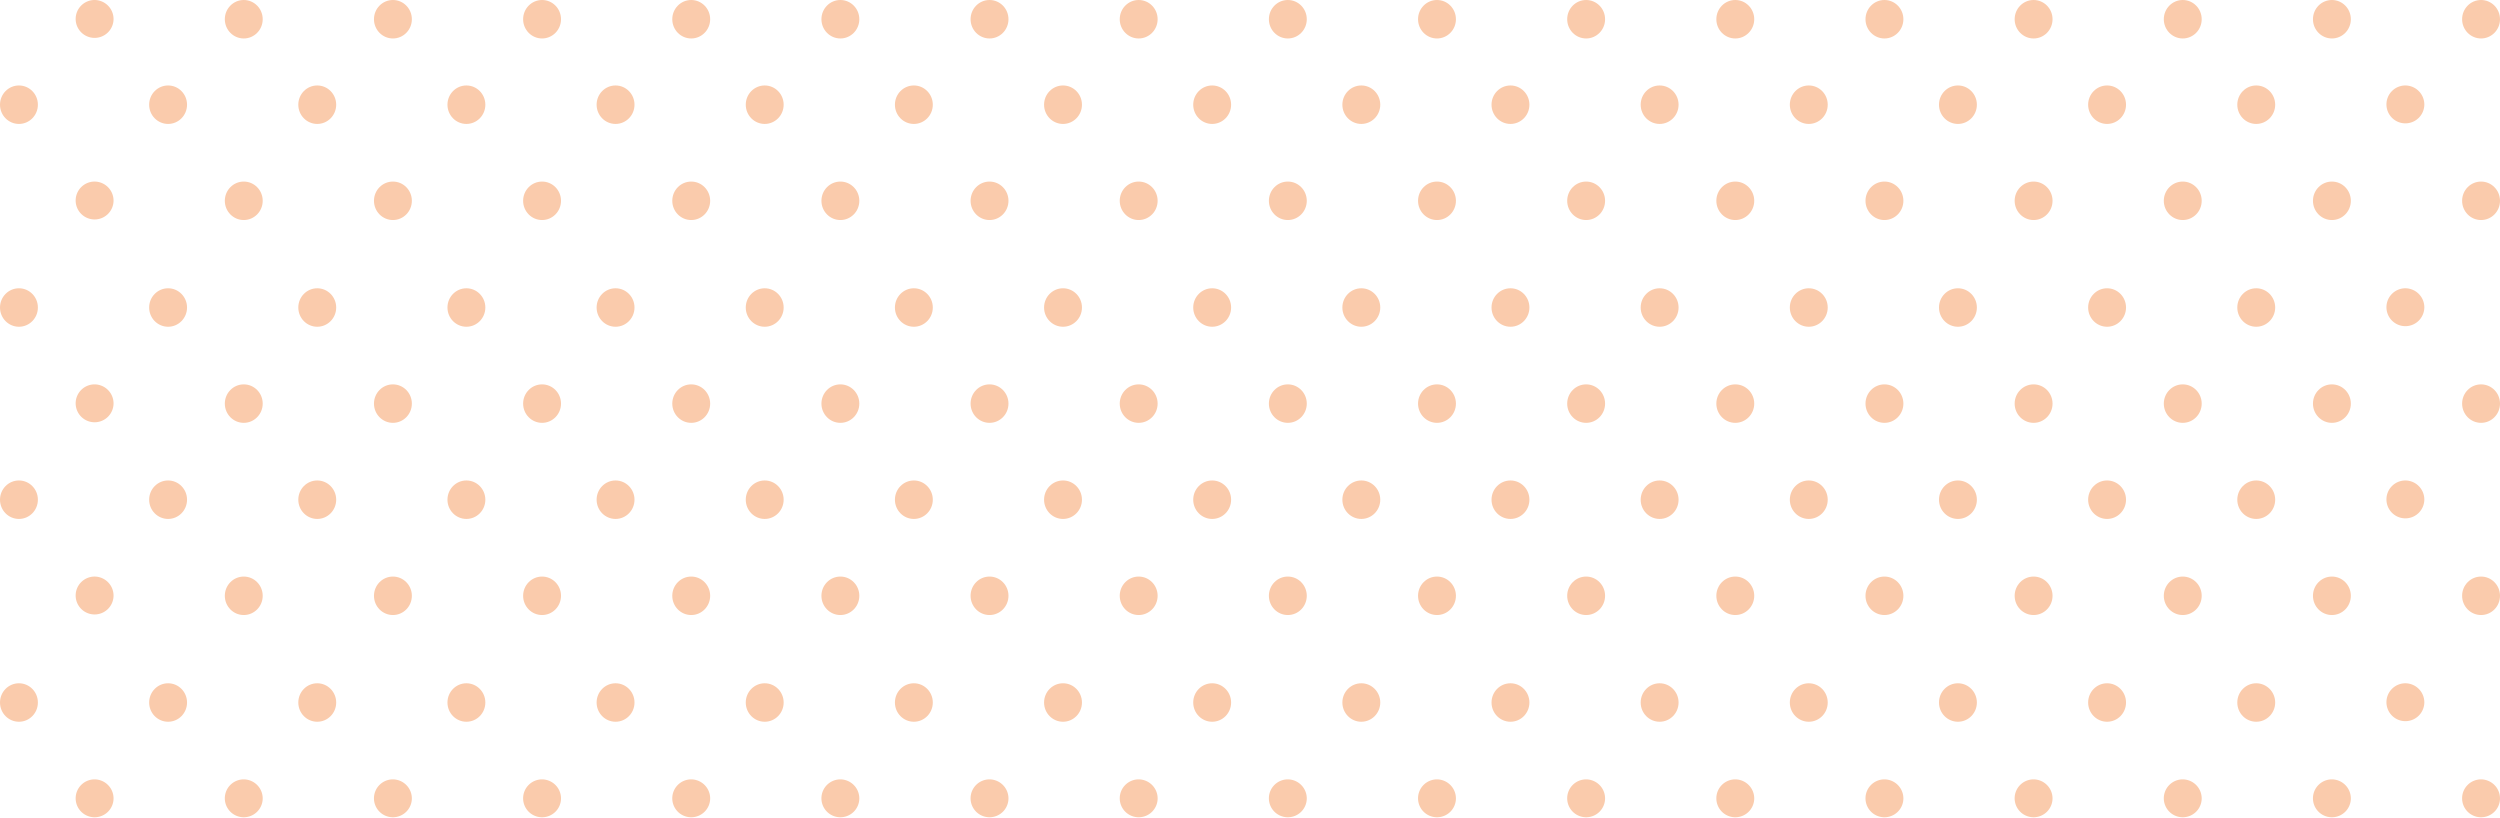 <svg height="275.359" viewBox="0 0 841.724 275.359" width="841.724" xmlns="http://www.w3.org/2000/svg"><g fill="#facbac" transform="translate(-3.335 -4.577)"><g><ellipse cx="9.713" cy="39.83" rx="6.378" ry="6.476"/><ellipse cx="59.931" cy="39.83" rx="6.378" ry="6.476"/><ellipse cx="110.149" cy="39.83" rx="6.378" ry="6.476"/><ellipse cx="160.368" cy="39.83" rx="6.378" ry="6.476"/><ellipse cx="210.586" cy="39.83" rx="6.378" ry="6.476"/><ellipse cx="260.804" cy="39.83" rx="6.378" ry="6.476"/><ellipse cx="311.022" cy="39.83" rx="6.378" ry="6.476"/><ellipse cx="361.241" cy="39.83" rx="6.378" ry="6.476"/><ellipse cx="411.459" cy="39.83" rx="6.378" ry="6.476"/><ellipse cx="461.677" cy="39.83" rx="6.378" ry="6.476"/><ellipse cx="511.895" cy="39.83" rx="6.378" ry="6.476"/><ellipse cx="562.114" cy="39.83" rx="6.378" ry="6.476"/><ellipse cx="612.332" cy="39.83" rx="6.378" ry="6.476"/><ellipse cx="662.55" cy="39.83" rx="6.378" ry="6.476"/><ellipse cx="712.768" cy="39.83" rx="6.378" ry="6.476"/><ellipse cx="762.987" cy="39.83" rx="6.378" ry="6.476"/><path d="m819.582 39.83a6.378 6.378 0 1 1 -6.378-6.476 6.428 6.428 0 0 1 6.378 6.476z"/></g><g><path d="m41.567 72.184a6.379 6.379 0 1 1 -6.378-6.476 6.427 6.427 0 0 1 6.378 6.476z"/><ellipse cx="85.408" cy="72.184" rx="6.378" ry="6.476"/><ellipse cx="135.626" cy="72.184" rx="6.378" ry="6.476"/><ellipse cx="185.844" cy="72.184" rx="6.378" ry="6.476"/><ellipse cx="236.062" cy="72.184" rx="6.378" ry="6.476"/><ellipse cx="286.281" cy="72.184" rx="6.378" ry="6.476"/><ellipse cx="336.499" cy="72.184" rx="6.378" ry="6.476"/><ellipse cx="386.717" cy="72.184" rx="6.378" ry="6.476"/><ellipse cx="436.935" cy="72.184" rx="6.378" ry="6.476"/><ellipse cx="487.154" cy="72.184" rx="6.378" ry="6.476"/><ellipse cx="537.372" cy="72.184" rx="6.378" ry="6.476"/><ellipse cx="587.59" cy="72.184" rx="6.378" ry="6.476"/><ellipse cx="637.808" cy="72.184" rx="6.378" ry="6.476"/><ellipse cx="688.027" cy="72.184" rx="6.378" ry="6.476"/><ellipse cx="738.245" cy="72.184" rx="6.378" ry="6.476"/><ellipse cx="788.463" cy="72.184" rx="6.378" ry="6.476"/><ellipse cx="838.681" cy="72.184" rx="6.378" ry="6.476"/></g><g><path d="m41.567 11.052a6.379 6.379 0 1 1 -6.378-6.475 6.427 6.427 0 0 1 6.378 6.475z"/><ellipse cx="85.408" cy="11.053" rx="6.378" ry="6.476"/><ellipse cx="135.626" cy="11.053" rx="6.378" ry="6.476"/><ellipse cx="185.844" cy="11.053" rx="6.378" ry="6.476"/><ellipse cx="236.062" cy="11.053" rx="6.378" ry="6.476"/><ellipse cx="286.281" cy="11.053" rx="6.378" ry="6.476"/><ellipse cx="336.499" cy="11.053" rx="6.378" ry="6.476"/><ellipse cx="386.717" cy="11.053" rx="6.378" ry="6.476"/><ellipse cx="436.935" cy="11.053" rx="6.378" ry="6.476"/><ellipse cx="487.154" cy="11.053" rx="6.378" ry="6.476"/><ellipse cx="537.372" cy="11.053" rx="6.378" ry="6.476"/><ellipse cx="587.59" cy="11.053" rx="6.378" ry="6.476"/><ellipse cx="637.808" cy="11.053" rx="6.378" ry="6.476"/><ellipse cx="688.027" cy="11.053" rx="6.378" ry="6.476"/><ellipse cx="738.245" cy="11.053" rx="6.378" ry="6.476"/><ellipse cx="788.463" cy="11.053" rx="6.378" ry="6.476"/><ellipse cx="838.681" cy="11.053" rx="6.378" ry="6.476"/></g><g><ellipse cx="9.713" cy="108.114" rx="6.378" ry="6.476"/><ellipse cx="59.931" cy="108.114" rx="6.378" ry="6.476"/><ellipse cx="110.149" cy="108.114" rx="6.378" ry="6.476"/><ellipse cx="160.368" cy="108.114" rx="6.378" ry="6.476"/><ellipse cx="210.586" cy="108.114" rx="6.378" ry="6.476"/><ellipse cx="260.804" cy="108.114" rx="6.378" ry="6.476"/><ellipse cx="311.022" cy="108.114" rx="6.378" ry="6.476"/><ellipse cx="361.241" cy="108.114" rx="6.378" ry="6.476"/><ellipse cx="411.459" cy="108.114" rx="6.378" ry="6.476"/><ellipse cx="461.677" cy="108.114" rx="6.378" ry="6.476"/><ellipse cx="511.895" cy="108.114" rx="6.378" ry="6.476"/><ellipse cx="562.114" cy="108.114" rx="6.378" ry="6.476"/><ellipse cx="612.332" cy="108.114" rx="6.378" ry="6.476"/><ellipse cx="662.55" cy="108.114" rx="6.378" ry="6.476"/><ellipse cx="712.768" cy="108.114" rx="6.378" ry="6.476"/><ellipse cx="762.987" cy="108.114" rx="6.378" ry="6.476"/><path d="m819.582 108.114a6.378 6.378 0 1 1 -6.378-6.476 6.428 6.428 0 0 1 6.378 6.476z"/></g><g><path d="m41.567 140.468a6.379 6.379 0 1 1 -6.378-6.476 6.428 6.428 0 0 1 6.378 6.476z"/><ellipse cx="85.408" cy="140.468" rx="6.378" ry="6.476"/><ellipse cx="135.626" cy="140.468" rx="6.378" ry="6.476"/><ellipse cx="185.844" cy="140.468" rx="6.378" ry="6.476"/><ellipse cx="236.062" cy="140.468" rx="6.378" ry="6.476"/><ellipse cx="286.281" cy="140.468" rx="6.378" ry="6.476"/><ellipse cx="336.499" cy="140.468" rx="6.378" ry="6.476"/><ellipse cx="386.717" cy="140.468" rx="6.378" ry="6.476"/><ellipse cx="436.935" cy="140.468" rx="6.378" ry="6.476"/><ellipse cx="487.154" cy="140.468" rx="6.378" ry="6.476"/><ellipse cx="537.372" cy="140.468" rx="6.378" ry="6.476"/><ellipse cx="587.59" cy="140.468" rx="6.378" ry="6.476"/><ellipse cx="637.808" cy="140.468" rx="6.378" ry="6.476"/><ellipse cx="688.027" cy="140.468" rx="6.378" ry="6.476"/><ellipse cx="738.245" cy="140.468" rx="6.378" ry="6.476"/><ellipse cx="788.463" cy="140.468" rx="6.378" ry="6.476"/><ellipse cx="838.681" cy="140.468" rx="6.378" ry="6.476"/></g><g><ellipse cx="9.713" cy="172.822" rx="6.378" ry="6.476"/><ellipse cx="59.931" cy="172.822" rx="6.378" ry="6.476"/><ellipse cx="110.149" cy="172.822" rx="6.378" ry="6.476"/><ellipse cx="160.368" cy="172.822" rx="6.378" ry="6.476"/><ellipse cx="210.586" cy="172.822" rx="6.378" ry="6.476"/><ellipse cx="260.804" cy="172.822" rx="6.378" ry="6.476"/><ellipse cx="311.022" cy="172.822" rx="6.378" ry="6.476"/><ellipse cx="361.241" cy="172.822" rx="6.378" ry="6.476"/><ellipse cx="411.459" cy="172.822" rx="6.378" ry="6.476"/><ellipse cx="461.677" cy="172.822" rx="6.378" ry="6.476"/><ellipse cx="511.895" cy="172.822" rx="6.378" ry="6.476"/><ellipse cx="562.114" cy="172.822" rx="6.378" ry="6.476"/><ellipse cx="612.332" cy="172.822" rx="6.378" ry="6.476"/><ellipse cx="662.55" cy="172.822" rx="6.378" ry="6.476"/><ellipse cx="712.768" cy="172.822" rx="6.378" ry="6.476"/><ellipse cx="762.987" cy="172.822" rx="6.378" ry="6.476"/><path d="m819.582 172.822a6.378 6.378 0 1 1 -6.378-6.476 6.428 6.428 0 0 1 6.378 6.476z"/></g><g><path d="m41.567 205.176a6.379 6.379 0 1 1 -6.378-6.476 6.427 6.427 0 0 1 6.378 6.476z"/><ellipse cx="85.408" cy="205.176" rx="6.378" ry="6.476"/><ellipse cx="135.626" cy="205.176" rx="6.378" ry="6.476"/><ellipse cx="185.844" cy="205.176" rx="6.378" ry="6.476"/><ellipse cx="236.062" cy="205.176" rx="6.378" ry="6.476"/><ellipse cx="286.281" cy="205.176" rx="6.378" ry="6.476"/><ellipse cx="336.499" cy="205.176" rx="6.378" ry="6.476"/><ellipse cx="386.717" cy="205.176" rx="6.378" ry="6.476"/><ellipse cx="436.935" cy="205.176" rx="6.378" ry="6.476"/><ellipse cx="487.154" cy="205.176" rx="6.378" ry="6.476"/><ellipse cx="537.372" cy="205.176" rx="6.378" ry="6.476"/><ellipse cx="587.59" cy="205.176" rx="6.378" ry="6.476"/><ellipse cx="637.808" cy="205.176" rx="6.378" ry="6.476"/><ellipse cx="688.027" cy="205.176" rx="6.378" ry="6.476"/><ellipse cx="738.245" cy="205.176" rx="6.378" ry="6.476"/><ellipse cx="788.463" cy="205.176" rx="6.378" ry="6.476"/><ellipse cx="838.681" cy="205.176" rx="6.378" ry="6.476"/></g><g><ellipse cx="9.713" cy="241.106" rx="6.378" ry="6.476"/><ellipse cx="59.931" cy="241.106" rx="6.378" ry="6.476"/><ellipse cx="110.149" cy="241.106" rx="6.378" ry="6.476"/><ellipse cx="160.368" cy="241.106" rx="6.378" ry="6.476"/><ellipse cx="210.586" cy="241.106" rx="6.378" ry="6.476"/><ellipse cx="260.804" cy="241.106" rx="6.378" ry="6.476"/><ellipse cx="311.022" cy="241.106" rx="6.378" ry="6.476"/><ellipse cx="361.241" cy="241.106" rx="6.378" ry="6.476"/><ellipse cx="411.459" cy="241.106" rx="6.378" ry="6.476"/><ellipse cx="461.677" cy="241.106" rx="6.378" ry="6.476"/><ellipse cx="511.895" cy="241.106" rx="6.378" ry="6.476"/><ellipse cx="562.114" cy="241.106" rx="6.378" ry="6.476"/><ellipse cx="612.332" cy="241.106" rx="6.378" ry="6.476"/><ellipse cx="662.55" cy="241.106" rx="6.378" ry="6.476"/><ellipse cx="712.768" cy="241.106" rx="6.378" ry="6.476"/><ellipse cx="762.987" cy="241.106" rx="6.378" ry="6.476"/><path d="m819.582 241.106a6.378 6.378 0 1 1 -6.378-6.476 6.428 6.428 0 0 1 6.378 6.476z"/></g><g><path d="m41.567 273.46a6.379 6.379 0 1 1 -6.378-6.476 6.428 6.428 0 0 1 6.378 6.476z"/><path d="m91.785 273.46a6.378 6.378 0 1 1 -6.378-6.476 6.428 6.428 0 0 1 6.378 6.476z"/><path d="m142 273.46a6.378 6.378 0 1 1 -6.377-6.476 6.427 6.427 0 0 1 6.377 6.476z"/><path d="m192.222 273.46a6.379 6.379 0 1 1 -6.378-6.476 6.428 6.428 0 0 1 6.378 6.476z"/><path d="m242.44 273.46a6.379 6.379 0 1 1 -6.378-6.476 6.428 6.428 0 0 1 6.378 6.476z"/><path d="m292.658 273.46a6.378 6.378 0 1 1 -6.378-6.476 6.428 6.428 0 0 1 6.378 6.476z"/><path d="m342.876 273.46a6.378 6.378 0 1 1 -6.377-6.476 6.427 6.427 0 0 1 6.377 6.476z"/><path d="m393.1 273.46a6.379 6.379 0 1 1 -6.378-6.476 6.428 6.428 0 0 1 6.378 6.476z"/><path d="m443.313 273.46a6.379 6.379 0 1 1 -6.378-6.476 6.428 6.428 0 0 1 6.378 6.476z"/><path d="m493.531 273.46a6.378 6.378 0 1 1 -6.378-6.476 6.428 6.428 0 0 1 6.378 6.476z"/><path d="m543.749 273.46a6.378 6.378 0 1 1 -6.377-6.476 6.427 6.427 0 0 1 6.377 6.476z"/><path d="m593.968 273.46a6.379 6.379 0 1 1 -6.378-6.476 6.428 6.428 0 0 1 6.378 6.476z"/><path d="m644.186 273.46a6.379 6.379 0 1 1 -6.378-6.476 6.428 6.428 0 0 1 6.378 6.476z"/><path d="m694.4 273.46a6.378 6.378 0 1 1 -6.378-6.476 6.428 6.428 0 0 1 6.378 6.476z"/><path d="m744.622 273.46a6.378 6.378 0 1 1 -6.377-6.476 6.427 6.427 0 0 1 6.377 6.476z"/><path d="m794.841 273.46a6.379 6.379 0 1 1 -6.378-6.476 6.428 6.428 0 0 1 6.378 6.476z"/><path d="m845.059 273.46a6.379 6.379 0 1 1 -6.378-6.476 6.428 6.428 0 0 1 6.378 6.476z"/></g></g></svg>